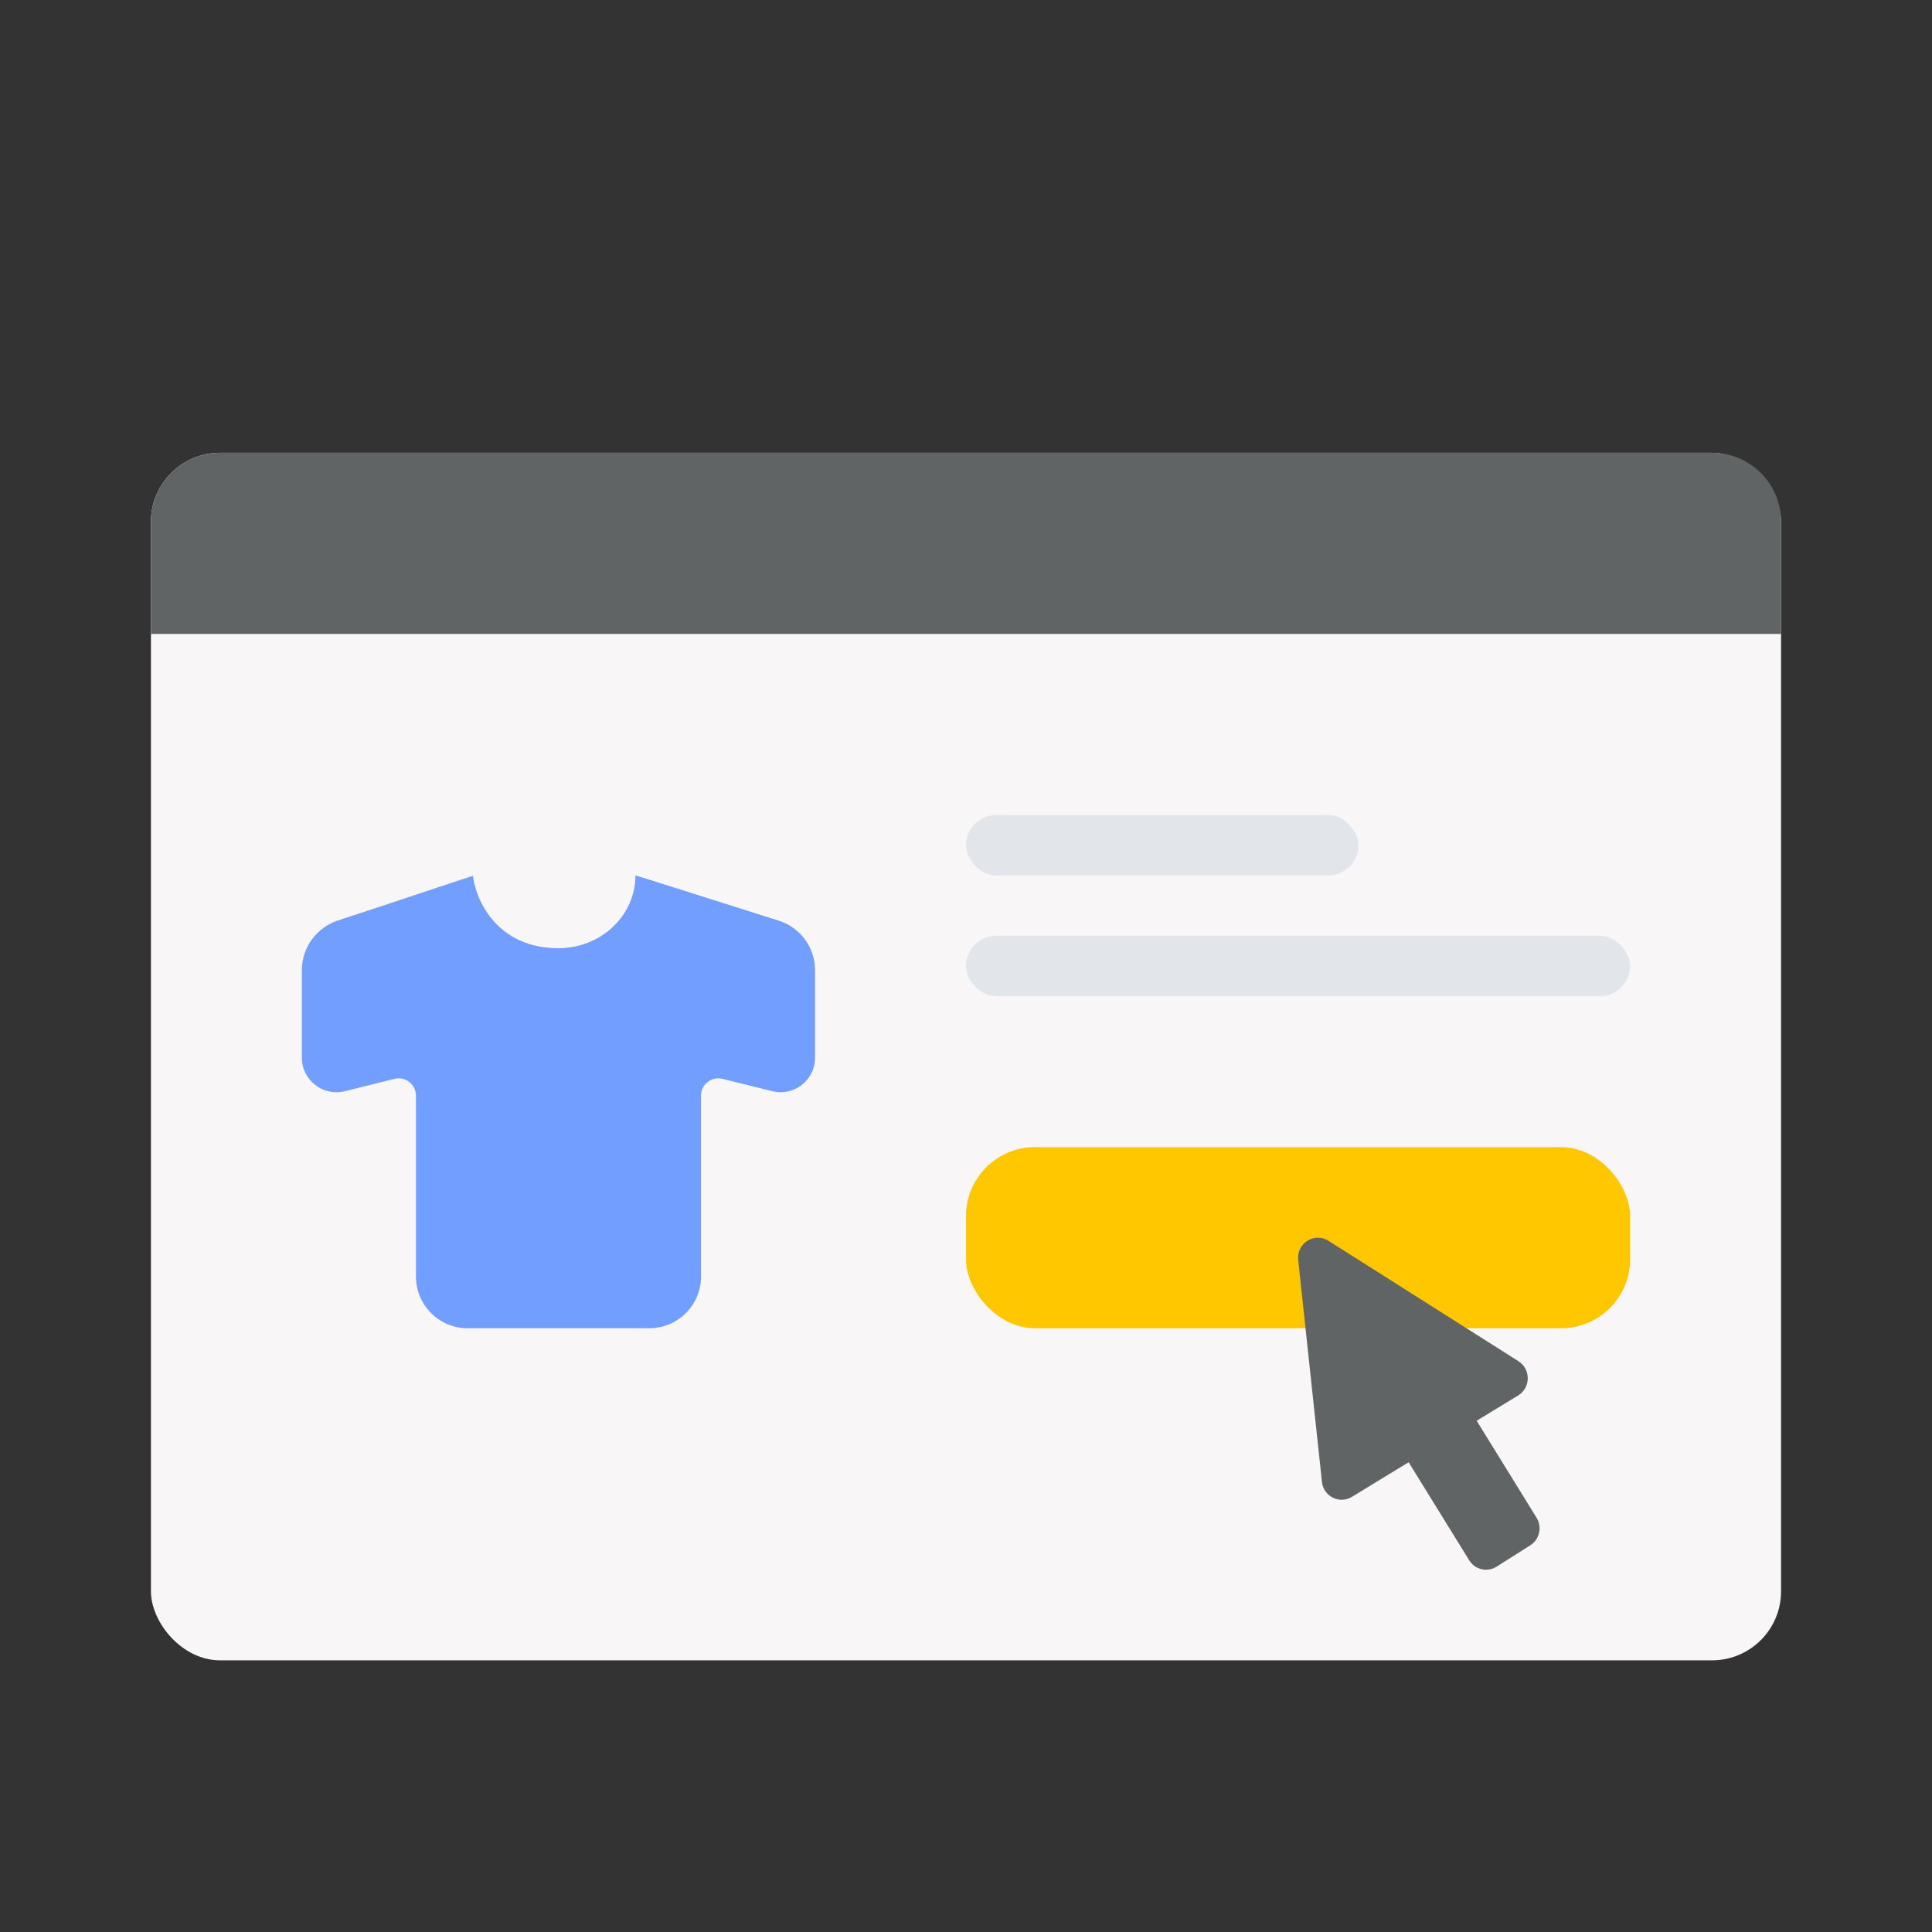 <svg xmlns="http://www.w3.org/2000/svg" width="56" height="56" fill="none" viewBox="0 0 56 56">
    <rect x="0" y="0" width="56" height="56" fill="#333333" stroke="none"/>
    <rect width="47.25" height="35" x="4.375" y="13.125" fill="#F8F6F6" rx="2"/>
    <path fill="#616465" d="M4.375 15.125c0-1.105.895-2 2-2h43.25c1.105 0 2 .895 2 2v3.25H4.375v-3.25z"/>
    <path fill="#729EFF" d="M17.765 26.867c.419-.396.654-.933.654-1.492 0-.002.164.049.437.134.787.248 2.476.785 3.714 1.176.627.198 1.055.779 1.055 1.436v2.538c0 .65-.61 1.127-1.24.97l-1.445-.358c-.316-.078-.62.16-.62.485V37c0 .828-.672 1.5-1.5 1.5h-5.264c-.829 0-1.5-.672-1.5-1.5v-5.244c0-.325-.305-.563-.62-.485l-1.445.359c-.63.156-1.241-.321-1.241-.971v-2.538c0-.657.427-1.239 1.052-1.443 1.604-.523 3.906-1.3 3.906-1.292.083.7.694 2.098 2.48 2.098.591 0 1.159-.222 1.577-.617z"/>
    <rect width="11.375" height="1.75" x="28" y="23.625" fill="#E2E5EA" rx=".875"/>
    <rect width="19.25" height="1.75" x="28" y="27.125" fill="#E2E5EA" rx=".875"/>
    <rect width="19.25" height="5.25" x="28" y="33.25" fill="#FFC700" rx="2"/>
    <path fill="#616465" d="M38.317 42.951l-.688-6.43c-.052-.483.47-.814.877-.556l5.507 3.49c.363.231.359.769-.009.993l-4.818 2.939c-.36.22-.824-.013-.87-.436z"/>
    <path fill="#616465" d="M40.451 41.77c-.168-.273-.086-.632.183-.803l.976-.617c.27-.17.625-.087.793.185l2.135 3.457c.168.273.086.632-.184.802l-.975.617c-.27.17-.625.088-.793-.185L40.45 41.77z"/>
</svg>
